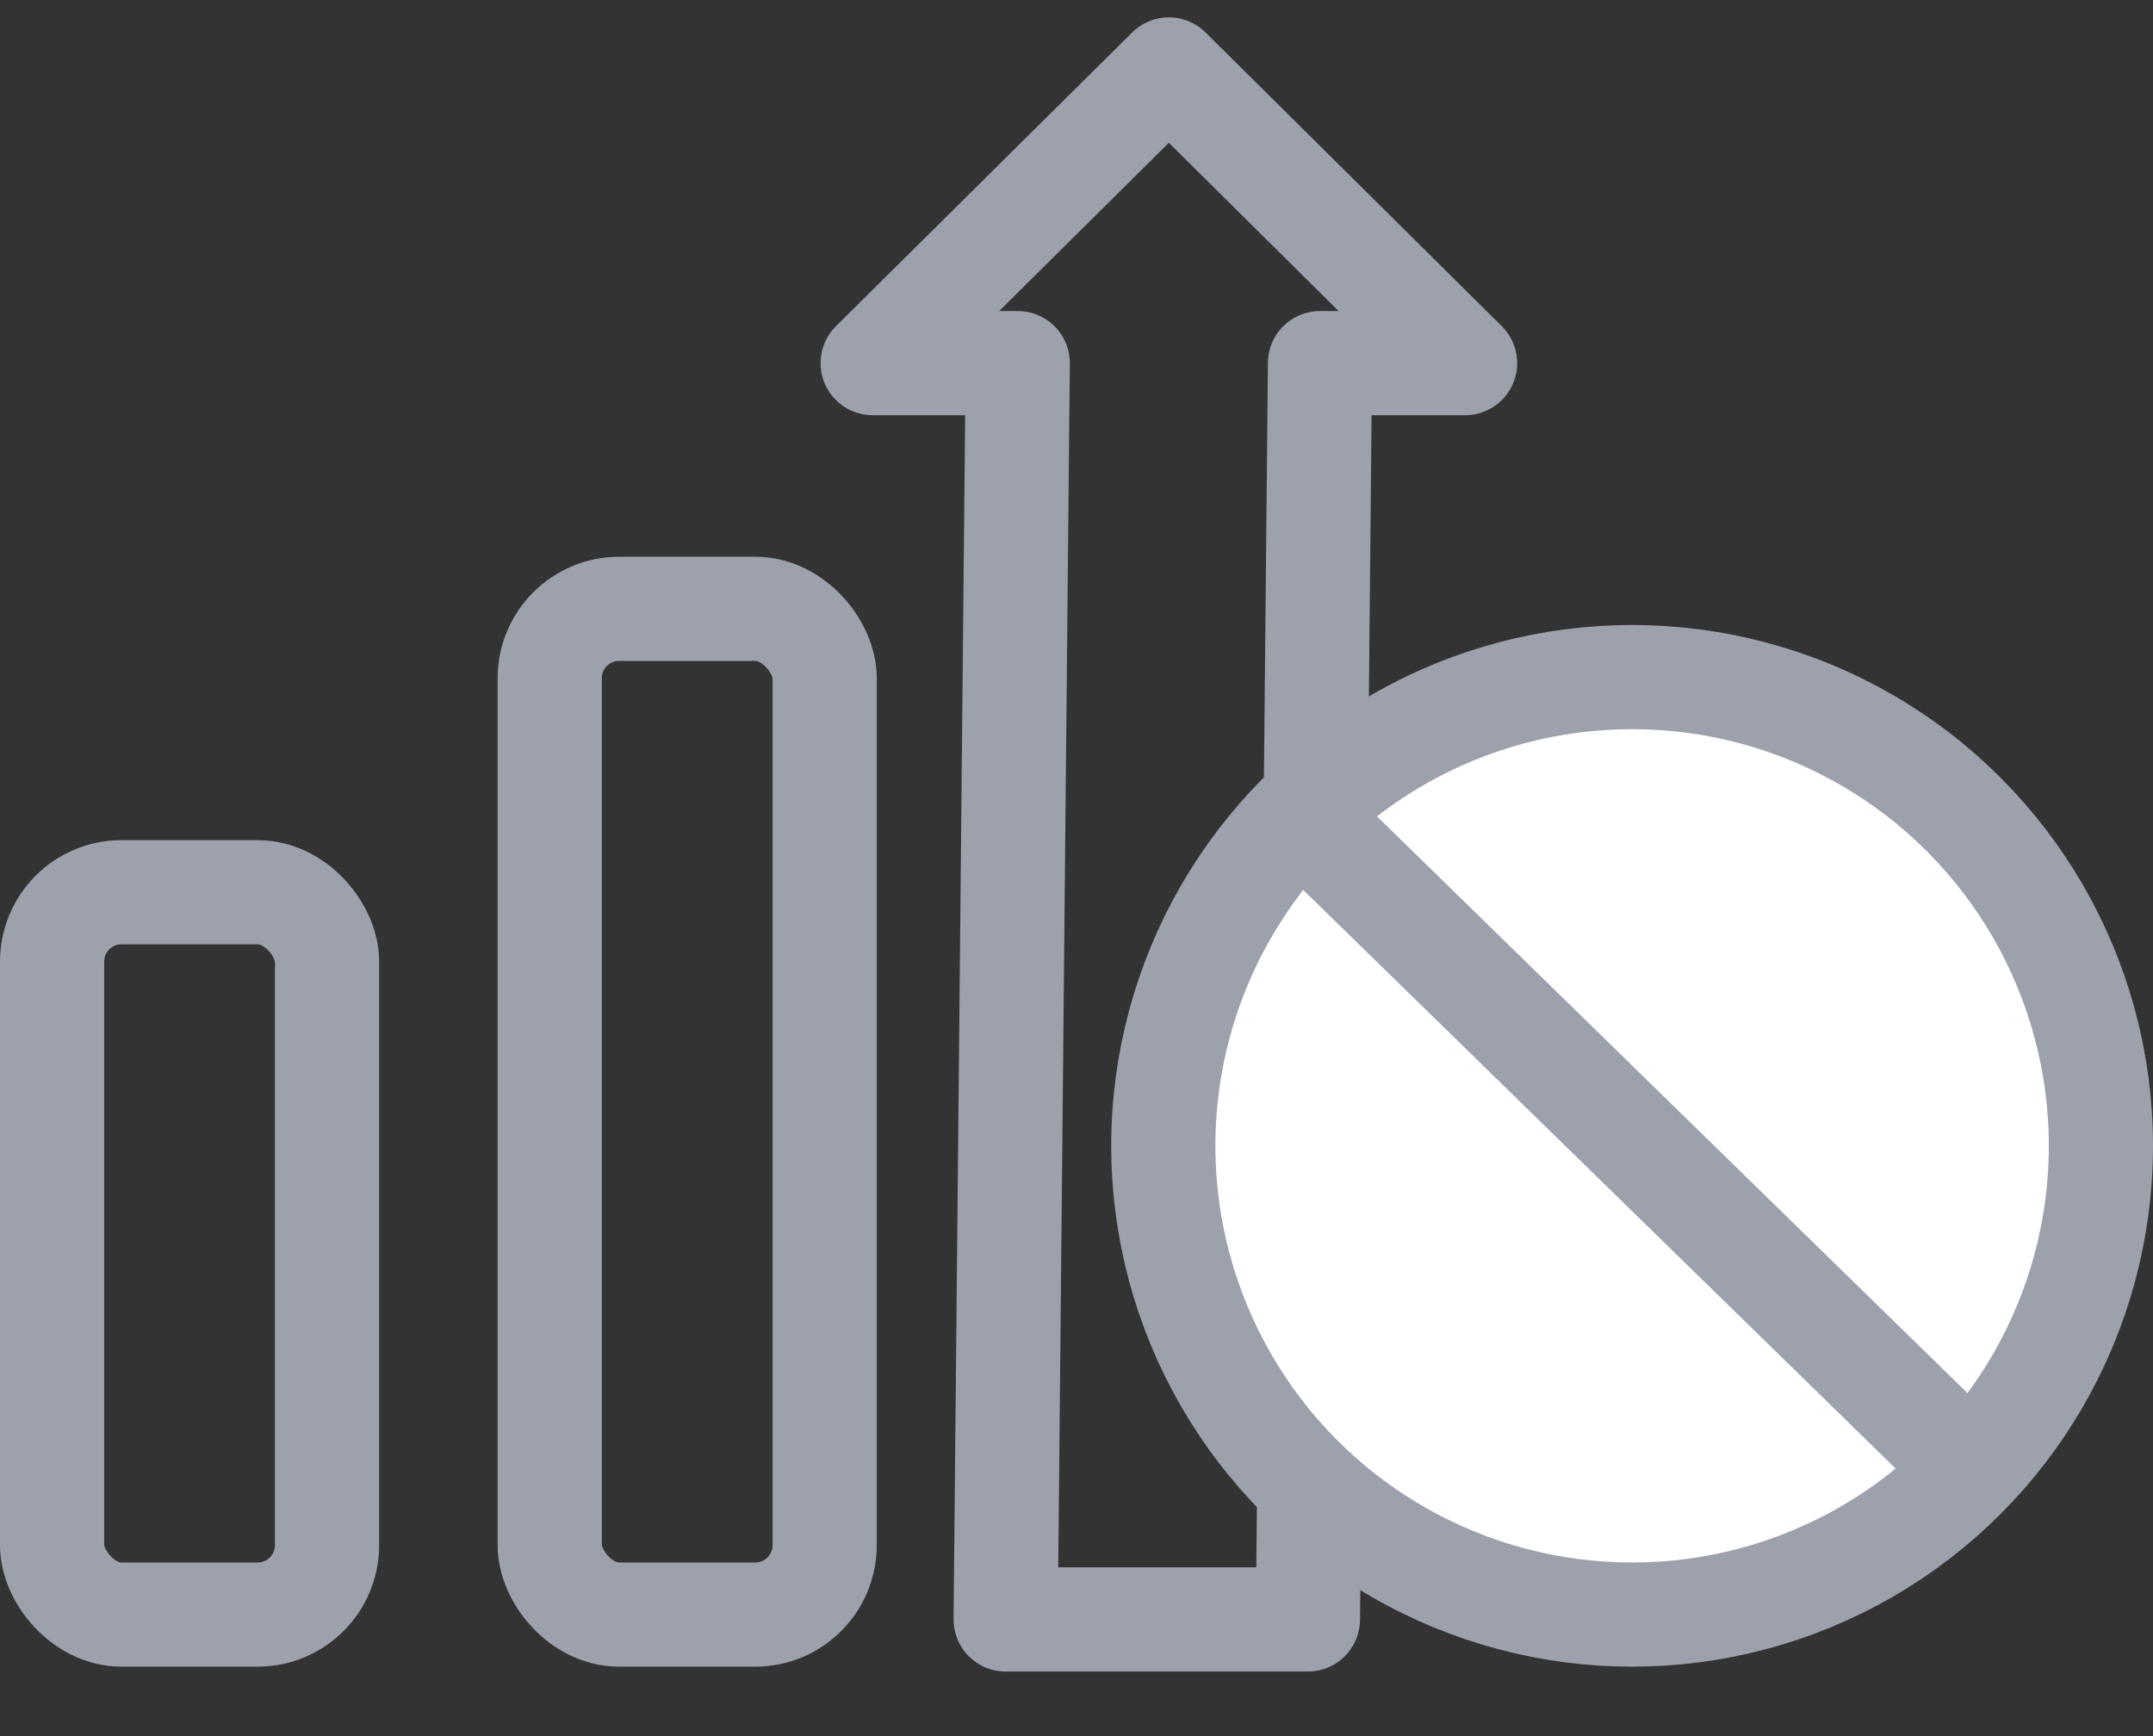 <?xml version="1.0" encoding="UTF-8"?>
<svg width="31px" height="25px" viewBox="0 0 31 25" version="1.1" xmlns="http://www.w3.org/2000/svg" xmlns:xlink="http://www.w3.org/1999/xlink">
    <rect x="0" y="0" width="31" height="25" fill="#333333" stroke="none"/>
    <title>9F9D3FC4-ED1B-4588-9552-7118E619ACD3</title>
    <g id="home" stroke="none" stroke-width="1" fill="none" fill-rule="evenodd">
        <g id="Homepage---Faster-Speeds" transform="translate(-238, -2189)" stroke="#9DA1AB" stroke-width="1.5">
            <g id="price" transform="translate(238, 2190)">
                <polygon id="Stroke-5" stroke-linecap="round" stroke-linejoin="round" points="19.006 4.229 18.832 22.32 14.48 22.32 14.654 4.229 12.565 4.229 16.83 0 21.095 4.229"></polygon>
                <rect id="Rectangle" x="7.915" y="7.767" width="3.959" height="14.483" rx="1"></rect>
                <rect id="Rectangle-Copy-6" x="0.75" y="11.848" width="3.959" height="10.402" rx="1"></rect>
                <g id="Group-21-Copy" transform="translate(16, 8)">
                    <circle id="Oval" fill="#FFFFFF" cx="7.5" cy="7.5" r="6.75"></circle>
                    <line x1="2.868" y1="2.868" x2="12.335" y2="12.115" id="Line" stroke-linecap="square"></line>
                </g>
            </g>
        </g>
    </g>
</svg>